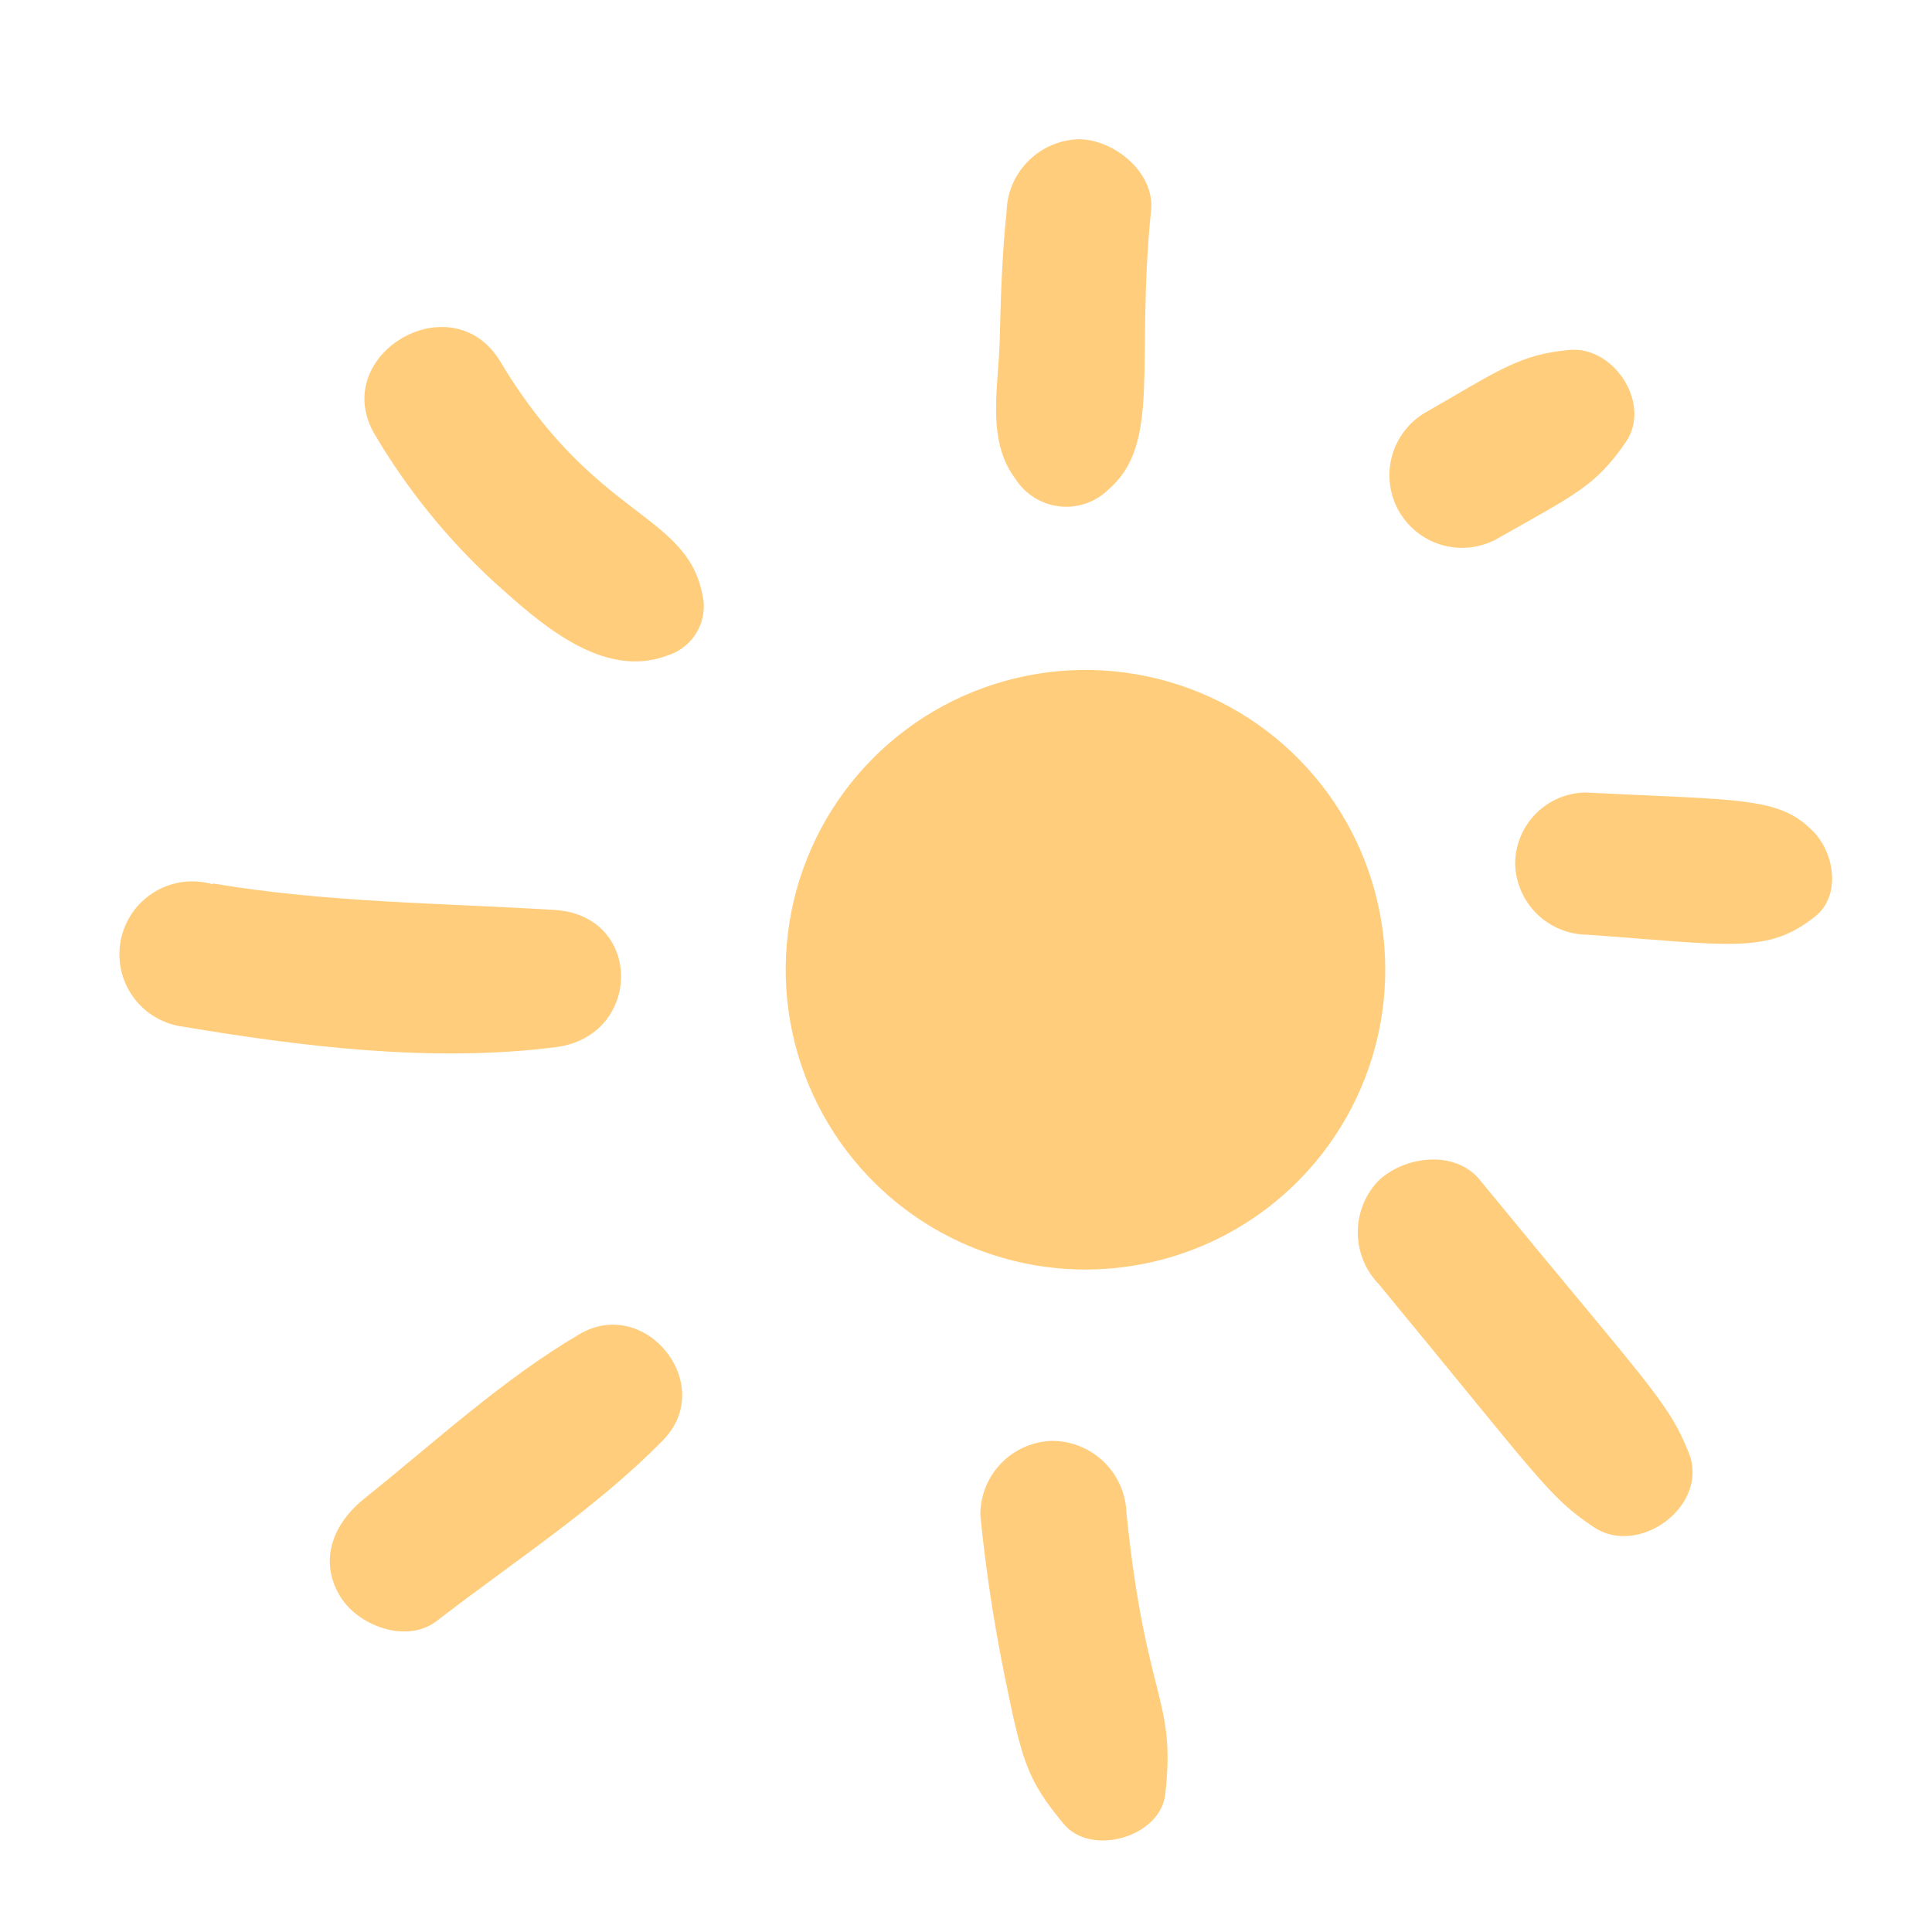 <svg width="89" height="89" viewBox="0 0 89 89" fill="none" xmlns="http://www.w3.org/2000/svg">
<path d="M59.894 54.311C61.801 52.355 63.084 49.877 63.583 47.191C64.081 44.505 63.771 41.731 62.693 39.221C61.614 36.711 59.816 34.577 57.525 33.089C55.233 31.602 52.552 30.827 49.821 30.863C47.089 30.9 44.429 31.745 42.179 33.293C39.928 34.841 38.186 37.022 37.175 39.56C36.164 42.098 35.928 44.879 36.497 47.55C37.067 50.222 38.416 52.665 40.374 54.57C42.998 57.123 46.527 58.529 50.188 58.481C53.848 58.432 57.339 56.932 59.894 54.311Z" fill="#FFCD7B"/>
<path d="M16.81 69.012C20.024 66.438 23.164 63.531 26.7 61.457C29.741 59.677 33.045 63.792 30.541 66.346C27.481 69.476 23.59 71.984 20.129 74.665C18.733 75.749 16.461 74.891 15.648 73.503C14.646 71.806 15.411 70.117 16.81 69.012Z" fill="#FFCD7B"/>
<path d="M9.8 40.696C15.038 41.581 20.238 41.592 25.515 41.916C29.644 42.139 29.601 47.708 25.628 48.235C19.908 48.969 13.854 48.21 8.202 47.257C7.758 47.168 7.335 46.99 6.961 46.733C6.587 46.477 6.268 46.147 6.025 45.764C5.781 45.382 5.618 44.954 5.545 44.506C5.471 44.058 5.489 43.6 5.597 43.16C5.705 42.719 5.902 42.305 6.174 41.943C6.447 41.58 6.79 41.276 7.183 41.05C7.577 40.823 8.012 40.679 8.462 40.625C8.912 40.572 9.369 40.609 9.805 40.737L9.8 40.696Z" fill="#FFCD7B"/>
<path d="M32.355 27.384C32.495 27.965 32.409 28.579 32.113 29.1C31.818 29.62 31.336 30.009 30.765 30.188C27.774 31.339 24.865 28.704 22.787 26.834C20.631 24.855 18.777 22.571 17.285 20.053C15.072 16.365 20.827 12.96 23.05 16.66C27.394 23.912 31.619 23.603 32.355 27.384Z" fill="#FFCD7B"/>
<path d="M53.025 9.703C52.303 16.782 53.524 20.419 51.059 22.554C50.762 22.844 50.403 23.064 50.01 23.197C49.616 23.33 49.197 23.373 48.785 23.324C48.373 23.274 47.977 23.132 47.626 22.909C47.276 22.686 46.979 22.387 46.76 22.035C45.424 20.27 46.002 17.766 46.052 15.703C46.103 13.639 46.158 11.758 46.367 9.788C46.38 8.914 46.727 8.079 47.336 7.452C47.945 6.825 48.77 6.454 49.643 6.415C51.284 6.385 53.206 7.931 53.026 9.693L53.025 9.703Z" fill="#FFCD7B"/>
<path d="M65.652 19.01C68.95 17.125 69.984 16.312 72.325 16.119C74.368 15.954 76.1 18.624 74.892 20.372C73.481 22.414 72.529 22.794 69.046 24.774C68.667 24.997 68.249 25.143 67.814 25.204C67.379 25.265 66.936 25.24 66.511 25.13C66.086 25.02 65.686 24.827 65.336 24.562C64.985 24.298 64.69 23.967 64.467 23.589C64.244 23.21 64.098 22.792 64.037 22.357C63.976 21.922 64.001 21.479 64.111 21.054C64.221 20.629 64.414 20.229 64.678 19.879C64.943 19.528 65.274 19.233 65.652 19.01Z" fill="#FFCD7B"/>
<path d="M73.016 36.508C80.287 36.874 81.98 36.69 83.564 38.339C84.496 39.31 84.816 41.254 83.631 42.207C81.419 43.983 79.696 43.527 73.117 43.058C72.254 43.05 71.428 42.711 70.809 42.109C70.191 41.508 69.829 40.691 69.797 39.829C69.789 38.963 70.122 38.129 70.725 37.508C71.327 36.886 72.151 36.527 73.016 36.508Z" fill="#FFCD7B"/>
<path d="M77.798 66.932C78.76 69.332 75.518 71.75 73.424 70.352C71.33 68.954 70.964 68.184 63.527 59.17C62.913 58.541 62.562 57.7 62.548 56.821C62.534 55.942 62.857 55.091 63.451 54.442C64.629 53.256 67.029 52.93 68.179 54.366C75.91 63.796 76.837 64.523 77.798 66.932Z" fill="#FFCD7B"/>
<path d="M51.892 69.699C52.785 78.421 54.181 78.195 53.68 82.649C53.458 84.638 50.237 85.554 48.983 84.002C47.338 82.001 47.093 81.239 46.257 77.091C45.77 74.682 45.404 72.25 45.16 69.804C45.153 68.912 45.496 68.053 46.116 67.412C46.736 66.77 47.583 66.398 48.475 66.376C49.364 66.379 50.218 66.727 50.855 67.347C51.492 67.967 51.864 68.81 51.892 69.699Z" fill="#FFCD7B"/>
</svg>
